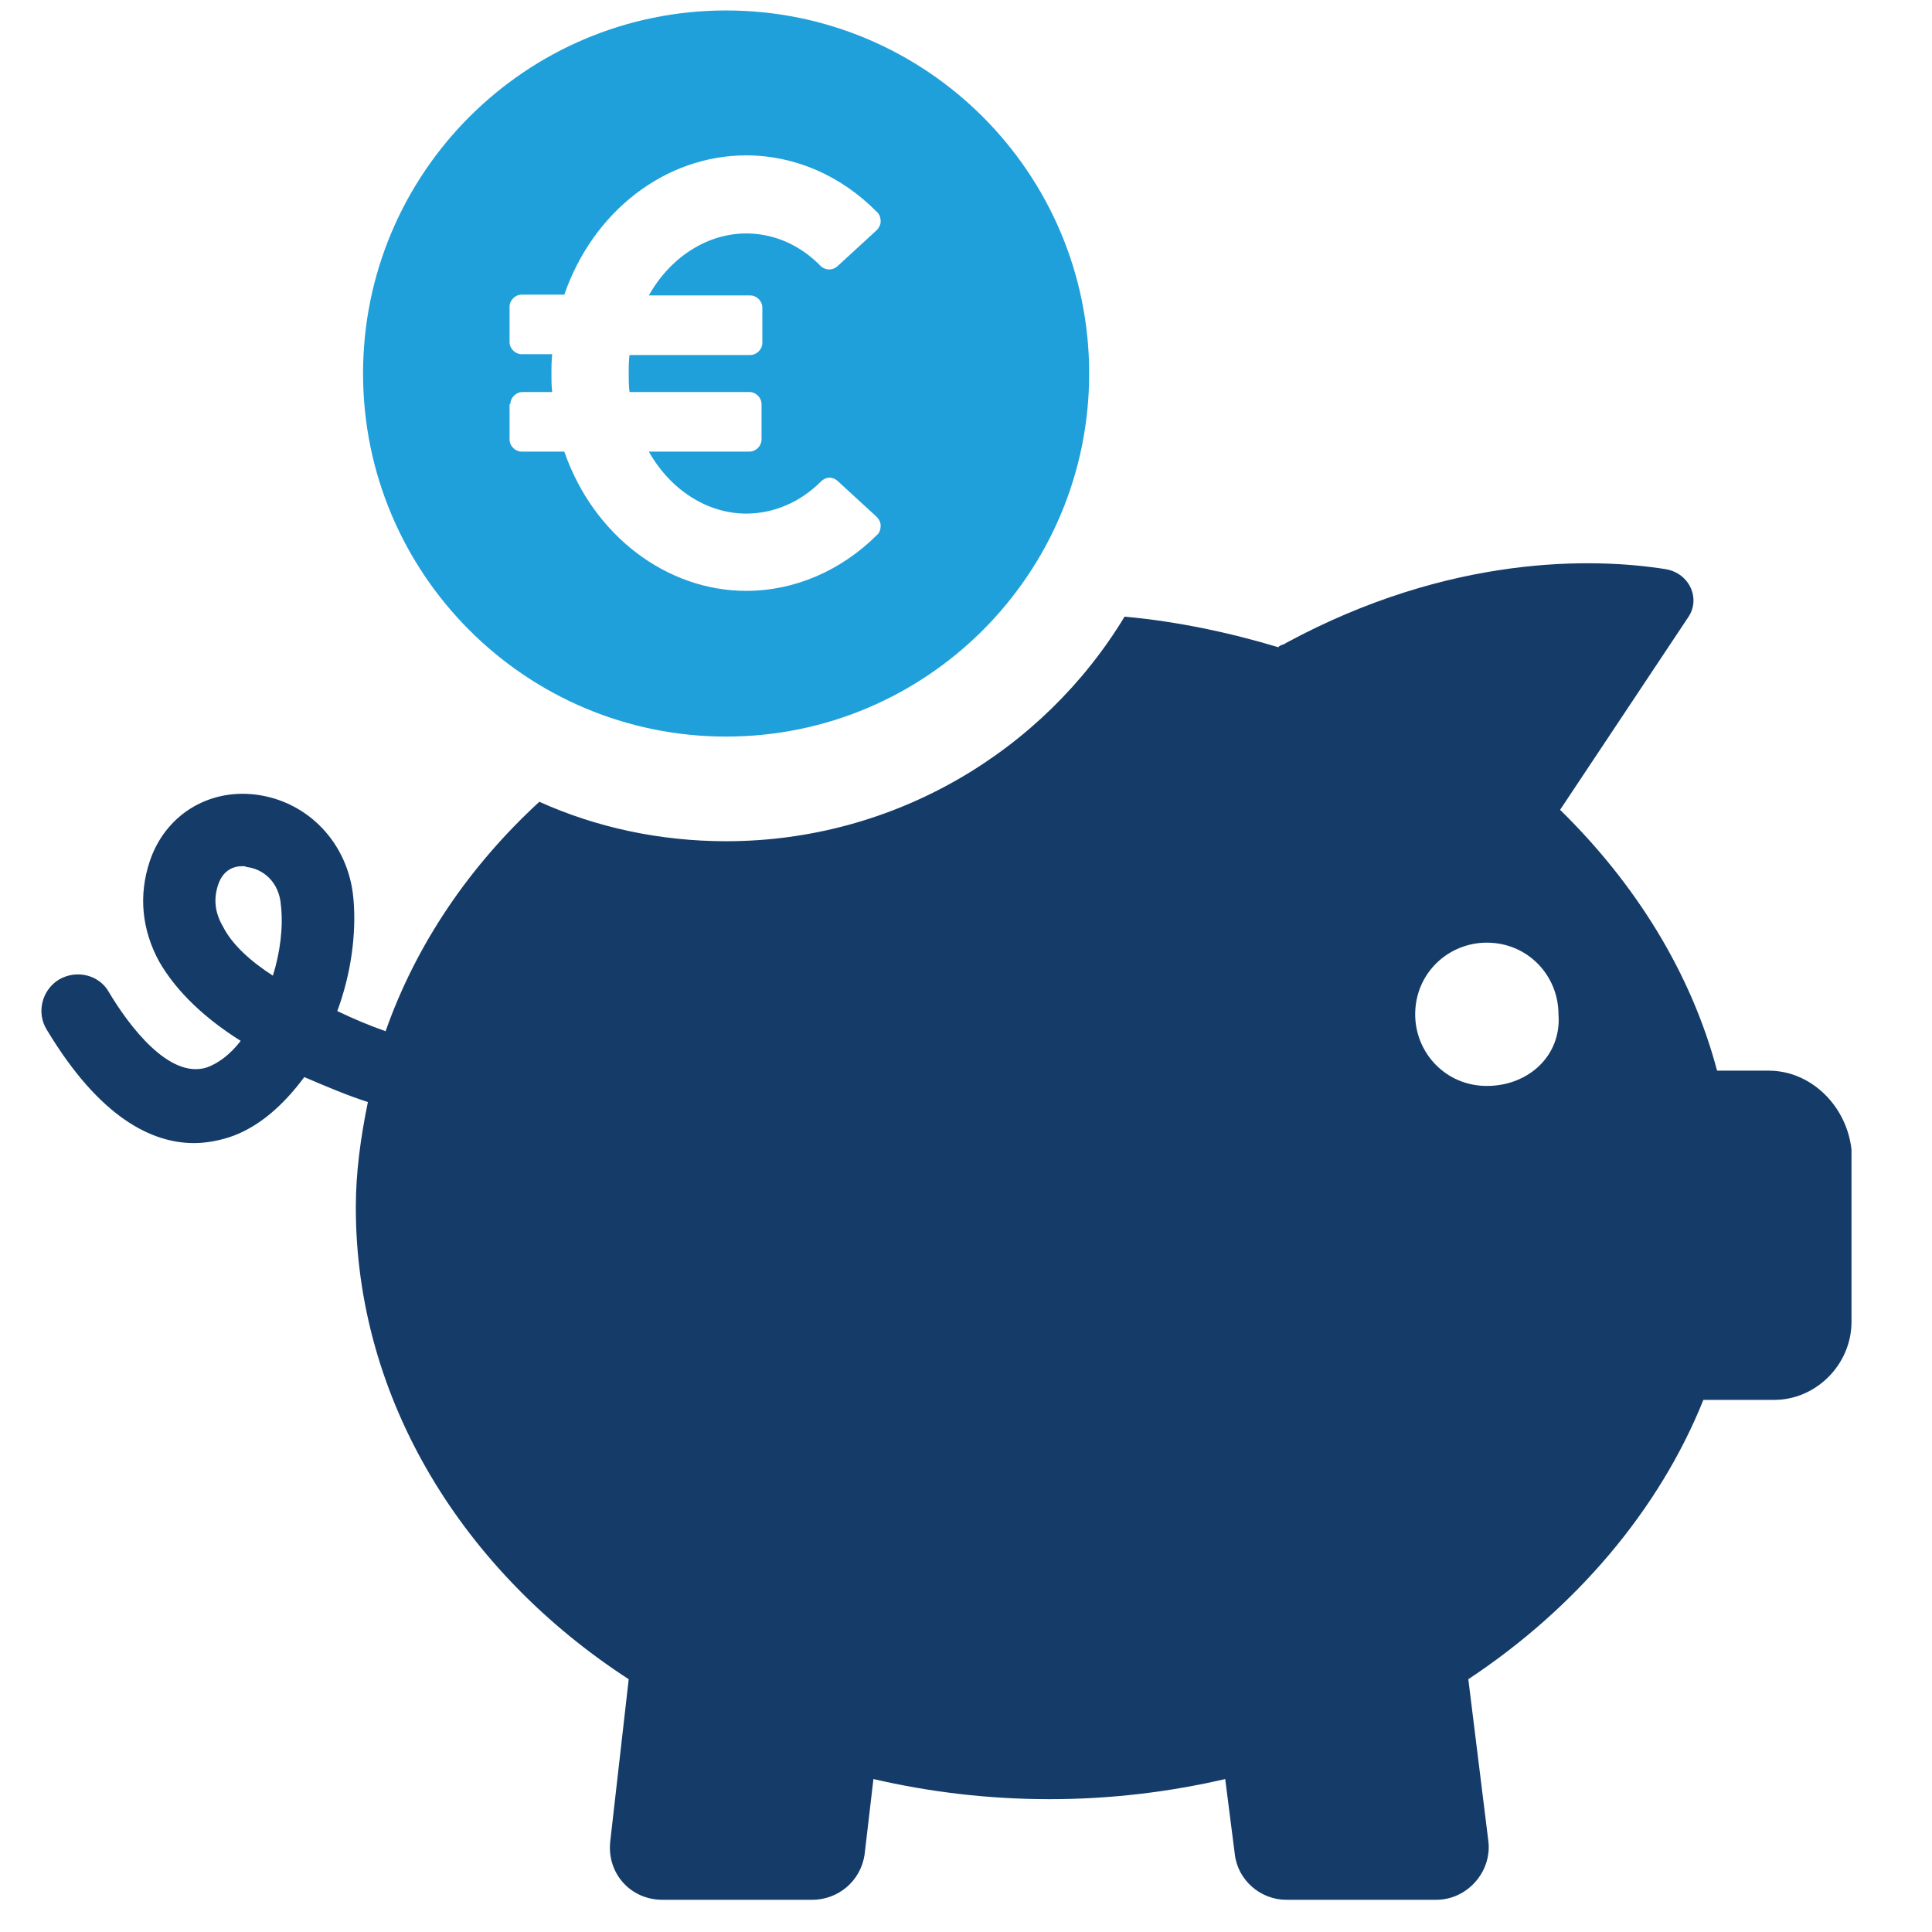 <?xml version="1.0" encoding="utf-8"?>
<!-- Generator: Adobe Illustrator 28.1.0, SVG Export Plug-In . SVG Version: 6.00 Build 0)  -->
<svg version="1.1" id="Calque_1" xmlns="http://www.w3.org/2000/svg" xmlns:xlink="http://www.w3.org/1999/xlink" x="0px" y="0px"
	 viewBox="0 0 24 24" style="enable-background:new 0 0 24 24;" xml:space="preserve">
<style type="text/css">
	.st0{fill:#153C68;}
	.st1{fill:#1FA0DB;}
	.st2{fill:#1C2343;}
</style>
<g>
	<g>
		<path class="st0" d="M21.97,13.3h-0.64c-0.32-1.21-1.01-2.32-1.95-3.24l1.59-2.39c0.16-0.23,0.02-0.55-0.28-0.6
			c-0.88-0.14-2.67-0.19-4.72,0.92c-0.02,0.02-0.07,0.02-0.09,0.05c-0.6-0.18-1.25-0.32-1.91-0.38c-1.01,1.67-2.86,2.79-4.95,2.79
			c-0.82,0-1.61-0.17-2.32-0.49c-0.87,0.8-1.53,1.77-1.91,2.85c-0.2-0.07-0.39-0.15-0.6-0.25c0.17-0.46,0.24-0.96,0.2-1.4
			c-0.06-0.68-0.56-1.21-1.22-1.29C2.58,9.8,2.05,10.13,1.86,10.7c-0.14,0.42-0.1,0.85,0.12,1.25c0.22,0.38,0.58,0.71,1.01,0.98
			c-0.13,0.17-0.28,0.28-0.42,0.33c-0.47,0.15-0.97-0.52-1.22-0.94c-0.12-0.21-0.4-0.28-0.62-0.15c-0.21,0.13-0.28,0.41-0.15,0.62
			c0.66,1.1,1.31,1.41,1.83,1.41c0.15,0,0.3-0.03,0.43-0.07c0.37-0.12,0.68-0.4,0.94-0.75c0.28,0.12,0.54,0.23,0.79,0.31
			c-0.09,0.44-0.15,0.87-0.15,1.31c0,2.39,1.34,4.53,3.39,5.86l-0.23,2.02c-0.04,0.39,0.25,0.72,0.65,0.72h1.86
			c0.32,0,0.6-0.23,0.65-0.56l0.11-0.94c0.69,0.16,1.42,0.25,2.19,0.25c0.76,0,1.49-0.09,2.18-0.25l0.12,0.94
			c0.04,0.32,0.32,0.56,0.64,0.56h1.86c0.39,0,0.69-0.35,0.65-0.72l-0.25-2.02c1.33-0.88,2.37-2.1,2.92-3.47h0.88
			c0.52,0,0.96-0.44,0.96-0.97v-2.14C22.94,13.74,22.5,13.3,21.97,13.3z M3.39,12.12c-0.28-0.18-0.51-0.39-0.62-0.61
			c-0.1-0.17-0.12-0.34-0.06-0.52c0.06-0.18,0.19-0.23,0.3-0.23c0.02,0,0.04,0,0.05,0.01c0.2,0.02,0.41,0.18,0.43,0.48
			C3.52,11.52,3.48,11.83,3.39,12.12z M18.47,13.49c-0.51,0-0.89-0.41-0.89-0.89c0-0.51,0.41-0.89,0.89-0.89
			c0.51,0,0.89,0.41,0.89,0.89C19.4,13.11,18.99,13.49,18.47,13.49z"/>
		<path class="st1" d="M9.02,9.15c2.49,0,4.51-2.02,4.51-4.51s-2.02-4.51-4.51-4.51c-2.49,0-4.51,2.02-4.51,4.51
			S6.53,9.15,9.02,9.15z M6.34,5.02c0-0.08,0.07-0.15,0.15-0.15h0.37C6.85,4.79,6.85,4.72,6.85,4.64c0-0.08,0-0.15,0.01-0.24H6.48
			c-0.08,0-0.15-0.07-0.15-0.15V3.81c0-0.08,0.07-0.15,0.15-0.15h0.53c0.36-1.04,1.26-1.73,2.26-1.73c0.6,0,1.18,0.25,1.63,0.71
			c0.03,0.03,0.04,0.07,0.04,0.11c0,0.04-0.02,0.08-0.05,0.11L10.4,3.31c-0.06,0.05-0.14,0.05-0.2,0C9.94,3.04,9.61,2.9,9.27,2.9
			c-0.48,0-0.94,0.29-1.21,0.77h1.26c0.08,0,0.15,0.07,0.15,0.15v0.44c0,0.08-0.07,0.15-0.15,0.15H7.82
			C7.81,4.49,7.81,4.57,7.81,4.64c0,0.07,0,0.15,0.01,0.23h1.49c0.08,0,0.15,0.07,0.15,0.15v0.44c0,0.08-0.07,0.15-0.15,0.15H8.06
			c0.27,0.48,0.73,0.77,1.21,0.77c0.34,0,0.67-0.14,0.93-0.4c0.06-0.06,0.14-0.06,0.2-0.01l0.49,0.45c0.03,0.03,0.05,0.07,0.05,0.11
			c0,0.04-0.01,0.08-0.04,0.11c-0.45,0.45-1.03,0.7-1.63,0.7c-0.99,0-1.9-0.69-2.26-1.73H6.48c-0.08,0-0.15-0.07-0.15-0.15V5.02z"/>
	</g>
</g>
</svg>
